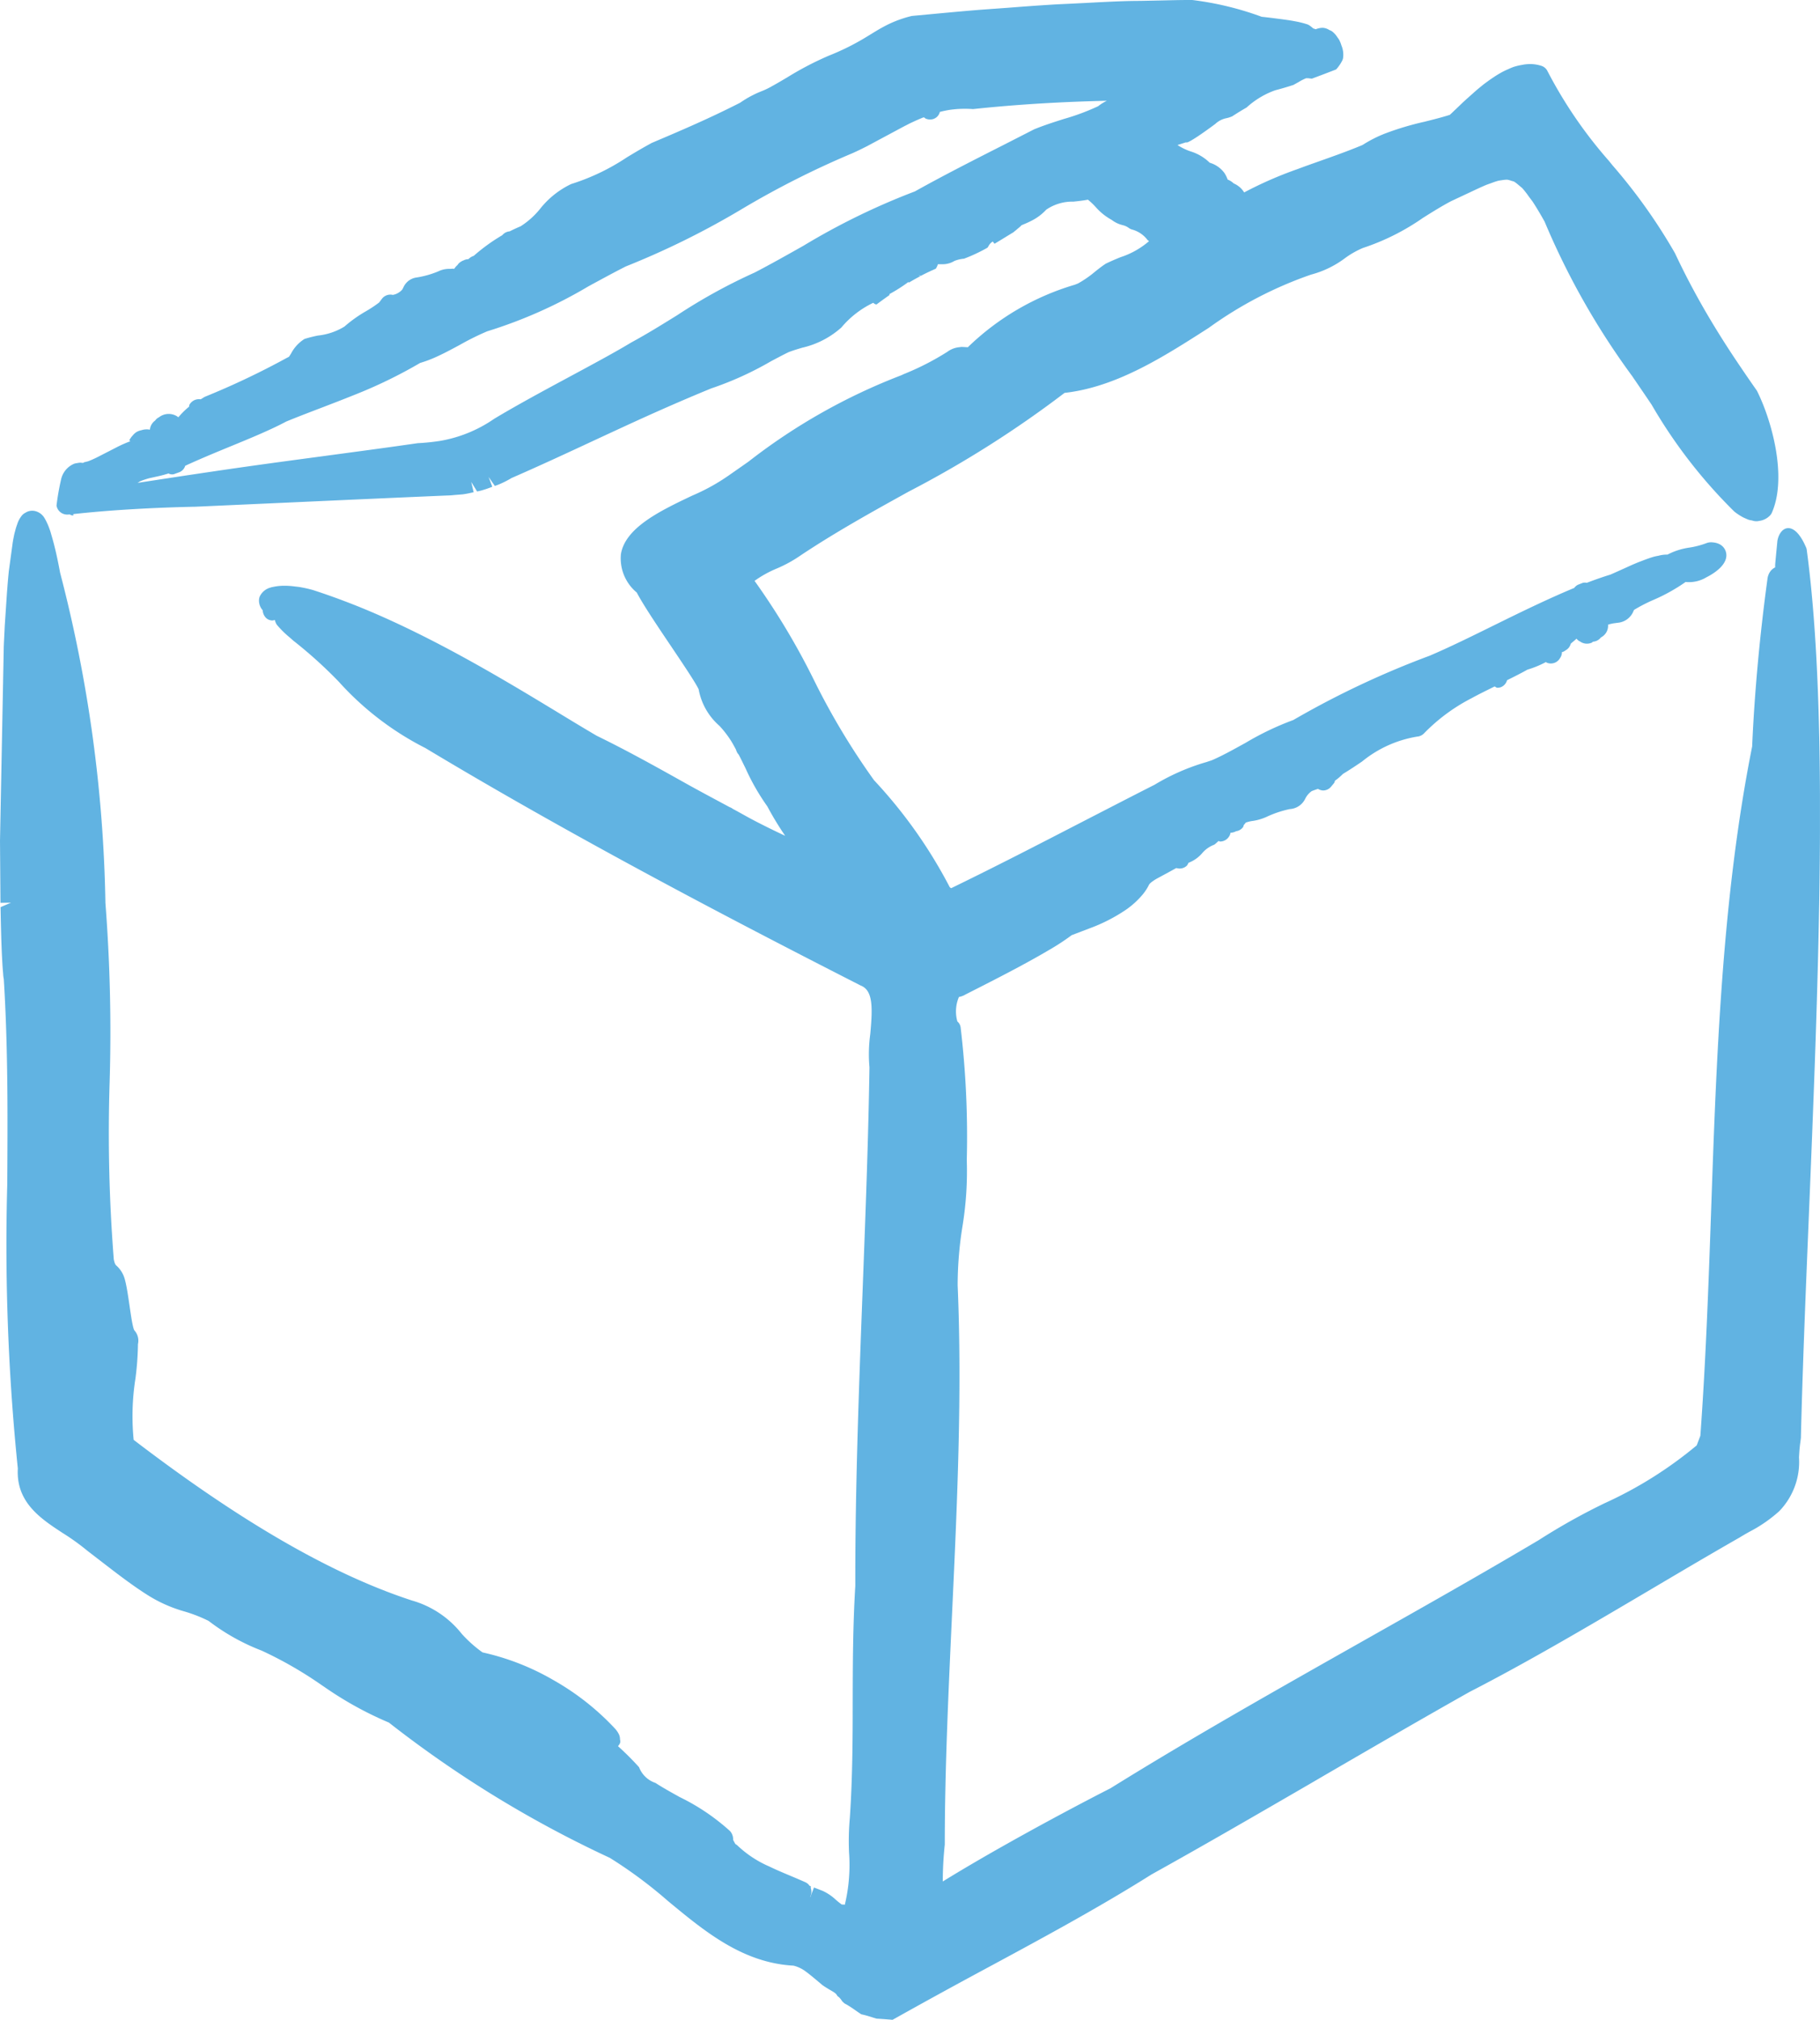 <?xml version="1.0" encoding="UTF-8"?>
<svg xmlns="http://www.w3.org/2000/svg" xmlns:xlink="http://www.w3.org/1999/xlink" width="81.143" height="90" viewBox="0 0 81.143 90">
  <defs>
    <clipPath id="a">
      <rect width="81.143" height="90" fill="#54acdf"></rect>
    </clipPath>
    <clipPath id="b">
      <rect width="81.142" height="90" fill="#54acdf"></rect>
    </clipPath>
  </defs>
  <g clip-path="url(#a)">
    <g transform="translate(0 0)">
      <g clip-path="url(#b)">
        <g transform="translate(0 0)" opacity="0.92">
          <g clip-path="url(#a)">
            <path d="M80.545,24.477c.01-.015-.032-.108-.04-.124-.532-1.211-1.145-.894-1.261-.257,0,.01-.1,1.015-.1,1.078l0,.108a.508.508,0,0,0-.124.08.538.538,0,0,0-.067.065.714.714,0,0,0-.154.382c-.342,2.5-.58,5.1-.681,7.451C76.775,40,76.528,47.072,76.29,53.907c-.116,3.314-.238,6.738-.481,10.065l-.162.428a18.032,18.032,0,0,1-4.12,2.584A28.436,28.436,0,0,0,68.6,68.624C66,70.166,63.318,71.678,60.728,73.14c-3.713,2.1-7.554,4.263-11.217,6.538-2.264,1.156-5.324,2.823-7.478,4.154a15.584,15.584,0,0,1,.089-1.641c0-3.354.167-6.86.323-10.252.226-4.837.458-9.841.251-14.67a16.574,16.574,0,0,1,.207-2.578,15.293,15.293,0,0,0,.2-3,41.354,41.354,0,0,0-.274-5.911.416.416,0,0,0-.146-.268,1.645,1.645,0,0,1,.07-1.091.839.839,0,0,0,.3-.114l.312-.158c.909-.462,2.285-1.158,3.394-1.814a10.243,10.243,0,0,0,1.021-.667l.787-.3a7.508,7.508,0,0,0,1.646-.842,3.8,3.8,0,0,0,.717-.652,2.2,2.2,0,0,0,.3-.458c.019-.029.065-.1.327-.257l.523-.283.365-.2a.48.48,0,0,0,.146.023.467.467,0,0,0,.325-.129.585.585,0,0,0,.072-.127A1.506,1.506,0,0,0,53.61,38a1.309,1.309,0,0,1,.525-.363c.072-.049.125-.108.192-.164.025,0,.044.023.067.023a.477.477,0,0,0,.418-.251l.008-.01a.459.459,0,0,0,.042-.131.55.55,0,0,0,.249-.068.459.459,0,0,0,.314-.19.446.446,0,0,0,.027-.086.79.79,0,0,0,.087-.106,1.425,1.425,0,0,1,.312-.076,2.328,2.328,0,0,0,.677-.209,4.732,4.732,0,0,1,.975-.319.818.818,0,0,0,.694-.47.877.877,0,0,1,.285-.331c.1-.04.194-.072.281-.1a.459.459,0,0,0,.221.072.464.464,0,0,0,.359-.167l.131-.158c.029-.032.029-.074.046-.112a2.559,2.559,0,0,0,.352-.3c.295-.177.576-.365.854-.553a5.209,5.209,0,0,1,2.466-1.112.471.471,0,0,0,.3-.146,8.123,8.123,0,0,1,2.116-1.563c.329-.181.677-.35,1.027-.523.044.015.076.057.124.057a.518.518,0,0,0,.131-.017.461.461,0,0,0,.3-.318c.321-.16.639-.319.909-.472a4.374,4.374,0,0,0,.827-.34c.008.006.01.015.017.019a.446.446,0,0,0,.2.046.462.462,0,0,0,.394-.215l.034-.053a.427.427,0,0,0,.065-.238.391.391,0,0,0,.084-.027l.112-.072a.464.464,0,0,0,.2-.278c.084-.078.169-.135.253-.222a.468.468,0,0,0,.053.053.253.253,0,0,0,.1.067.53.53,0,0,0,.517.063c.032-.008.042-.038.07-.049a.27.27,0,0,0,.068-.01l.055-.015a.466.466,0,0,0,.226-.164.581.581,0,0,0,.319-.568l0,0a1.662,1.662,0,0,1,.279-.065l.158-.021a.832.832,0,0,0,.7-.527l.027-.049a7.105,7.105,0,0,1,.838-.433,7.967,7.967,0,0,0,1.456-.808,1.5,1.5,0,0,0,.928-.209c.236-.116,1-.544.876-1.1-.029-.135-.156-.449-.675-.46a.591.591,0,0,0-.177.03,3.84,3.84,0,0,1-.783.207,3.043,3.043,0,0,0-.977.312,1.4,1.4,0,0,0-.409.053,1.858,1.858,0,0,0-.207.044c-.135.04-.285.091-.513.179l-.177.067c-.177.072-.352.15-.53.232-.27.122-.536.241-.711.318-.333.1-.686.226-1.048.363a.482.482,0,0,0-.173,0l-.222.087a.469.469,0,0,0-.169.143c-1.124.466-2.331,1.051-3.519,1.637-1.055.521-2.055,1.013-2.934,1.386a39.763,39.763,0,0,0-6.069,2.861A12.8,12.8,0,0,0,55.53,33.1c-.5.274-1.006.561-1.5.774l-.247.082a9.658,9.658,0,0,0-2.308,1.01c-1.107.561-2.167,1.11-3.225,1.654-1.939,1-3.772,1.949-5.844,2.955a.5.5,0,0,1-.063-.046,21.442,21.442,0,0,0-3.375-4.765A31.736,31.736,0,0,1,36.289,30.3a31.858,31.858,0,0,0-2.648-4.419,4.942,4.942,0,0,1,.977-.544,5.887,5.887,0,0,0,1.091-.6c1.584-1.053,3.219-1.956,4.8-2.831a47.581,47.581,0,0,0,6.953-4.4c2.314-.26,4.405-1.6,6.432-2.9a17.606,17.606,0,0,1,4.554-2.369,4.385,4.385,0,0,0,1.525-.74,3.93,3.93,0,0,1,.793-.449A10.3,10.3,0,0,0,63.438,9.71c.424-.266.848-.532,1.259-.747l1.067-.5c.183-.086.356-.165.513-.23l.213-.076a3.151,3.151,0,0,1,.329-.108l.171-.025a1.474,1.474,0,0,1,.2-.019.929.929,0,0,1,.177.046l.133.038a1.7,1.7,0,0,1,.209.16l.154.127a4.011,4.011,0,0,1,.3.384l.162.215c.173.262.357.572.54.9a33.436,33.436,0,0,0,3.9,6.877c.281.411.574.838.873,1.283a22.53,22.53,0,0,0,3.681,4.755,2.533,2.533,0,0,0,.409.268c.011.006.112.051.124.055a.748.748,0,0,0,.259.076.56.56,0,0,0,.331.019.8.8,0,0,0,.456-.224.423.423,0,0,0,.1-.143c.7-1.593-.017-4.143-.669-5.434-.359-.511-.7-1.011-1.03-1.506-.69-1.042-1.281-2.023-1.806-3-.278-.515-.546-1.046-.816-1.62a24.776,24.776,0,0,0-2.789-3.92l-.162-.2a19.909,19.909,0,0,1-2.73-3.987.455.455,0,0,0-.274-.24,1.618,1.618,0,0,0-.612-.076,1.656,1.656,0,0,0-.251.034,2.577,2.577,0,0,0-.365.086c-.078.027-.162.063-.243.1a3.337,3.337,0,0,0-.333.162c-.078.044-.152.089-.23.137-.1.067-.205.135-.308.209l-.213.156c-.1.08-.2.162-.335.274l-.439.39-.158.144-.323.31c-.1.093-.188.181-.272.257-.375.12-.755.213-1.133.308a12.884,12.884,0,0,0-1.768.529,5.694,5.694,0,0,0-.991.506c-.6.253-1.266.489-1.934.726-.327.116-.656.232-.981.354a17.362,17.362,0,0,0-2.363,1.034,1,1,0,0,0-.464-.4A.849.849,0,0,0,54.732,8a1.284,1.284,0,0,0-.135-.281,1.244,1.244,0,0,0-.662-.468,2.1,2.1,0,0,0-.837-.5,2.489,2.489,0,0,1-.6-.289l.131-.042.249-.08c.063.114,1.308-.821,1.308-.821a1,1,0,0,1,.494-.253,1.423,1.423,0,0,0,.255-.082c.215-.139.428-.272.641-.392a3.763,3.763,0,0,1,1.28-.77c.272-.07.542-.15.812-.238.078-.044.156-.086.228-.127a2.243,2.243,0,0,1,.335-.171l.093,0,.164.019c.361-.133.722-.272,1.082-.411a1.8,1.8,0,0,0,.266-.382.428.428,0,0,0,.046-.144,1.1,1.1,0,0,0-.025-.392.966.966,0,0,0-.048-.143,1.442,1.442,0,0,0-.11-.27c-.008-.013-.08-.112-.087-.124a.978.978,0,0,0-.186-.211.426.426,0,0,0-.158-.089.591.591,0,0,0-.31-.1.9.9,0,0,0-.238.042.545.545,0,0,1-.065.023.5.5,0,0,0-.1-.034c-.051-.042-.1-.086-.164-.129a.419.419,0,0,0-.12-.061,4.114,4.114,0,0,0-.532-.131c-.314-.061-.658-.1-.985-.143-.207-.025-.407-.049-.5-.057A13.79,13.79,0,0,0,53.156,0H53c-.376,0-.766.01-1.154.019L50.825.04c-.268,0-.532.006-.808.015C49.5.074,48.978.1,48.456.129L47.6.171c-.234.011-.47.021-.705.036-.646.04-1.287.087-1.926.137L43.752.432c-.559.044-1.1.093-1.645.143L40.653.711a5.226,5.226,0,0,0-.973.337c-.135.063-.264.131-.388.2-.148.082-.293.171-.447.266l-.291.177a10.937,10.937,0,0,1-1.6.789,14.088,14.088,0,0,0-1.856.968c-.222.131-.437.259-.675.39a3.487,3.487,0,0,1-.451.219,4.646,4.646,0,0,0-.975.521c-1.342.683-2.557,1.205-3.936,1.789-.39.211-.759.43-1.114.645A9.707,9.707,0,0,1,25.466,8.2a3.9,3.9,0,0,0-1.382,1.1,3.6,3.6,0,0,1-.873.783c-.177.074-.338.15-.491.226a.468.468,0,0,0-.295.137.275.275,0,0,0-.032.034,8.184,8.184,0,0,0-1.272.92.566.566,0,0,0-.238.148.477.477,0,0,0-.213.053.619.619,0,0,0-.221.139c-.006.006-.032.04-.055.072a.7.7,0,0,0-.148.175l-.021-.017-.167.01a1.094,1.094,0,0,0-.519.112,4.19,4.19,0,0,1-1.011.279.751.751,0,0,0-.544.437.843.843,0,0,1-.055.1.743.743,0,0,1-.414.232.474.474,0,0,0-.487.173l-.106.141-.017.023a5.617,5.617,0,0,1-.587.39,5.912,5.912,0,0,0-.962.684,2.824,2.824,0,0,1-1.181.4,5.76,5.76,0,0,0-.6.152,1.7,1.7,0,0,0-.6.652c-.032.051-.061.1-.093.143l-.1.051a35.141,35.141,0,0,1-3.63,1.723c-.074.032-.135.084-.207.12a.487.487,0,0,0-.5.243.424.424,0,0,0-.015.086,3.19,3.19,0,0,0-.477.472l-.067-.048a.706.706,0,0,0-.8.049.418.418,0,0,0-.169.144.564.564,0,0,0-.234.407.743.743,0,0,0-.375.023.742.742,0,0,0-.209.074.7.7,0,0,0-.184.164.73.73,0,0,0-.089.11l-.065.1.051.044a5.539,5.539,0,0,0-.645.287l-.827.424a4.5,4.5,0,0,1-.414.183l-.154.038c-.04.013-.08.027-.044.036l-.137-.013a.707.707,0,0,0-.148.019c-.023,0-.1.017-.122.023l-.015.006a.986.986,0,0,0-.586.715,10.7,10.7,0,0,0-.2,1.148.482.482,0,0,0,.519.4c.019,0,.04,0,.057-.006.044.011.08.044.125.044l.051,0-.006-.057c1.915-.213,4-.3,5.445-.329l4.445-.2c2.226-.1,4.407-.2,6.767-.3a3.107,3.107,0,0,0,.323-.021l.215-.017c.074-.006.148-.01.221-.021.146-.021.291-.055.435-.087l-.108-.458.262.424c.067-.015.135-.029.2-.046.165-.048.321-.1.477-.164l-.164-.437.278.4c.051-.017.1-.034.148-.053a4.343,4.343,0,0,0,.6-.3c1.167-.508,2.363-1.061,3.571-1.624,1.038-.481,2.086-.97,3.139-1.435.755-.333,1.512-.656,2.192-.934a14.536,14.536,0,0,0,2.669-1.213c.325-.171.612-.323.776-.4.211-.082.414-.141.612-.2a3.927,3.927,0,0,0,1.743-.9,4.233,4.233,0,0,1,1.42-1.1.643.643,0,0,0,.063.049.655.655,0,0,0,.08.027c.19-.141.382-.281.576-.416l.008-.051a6.946,6.946,0,0,0,.835-.532.231.231,0,0,0,.038.017c.165-.1.333-.192.5-.281l-.08-.051.1.038c.219-.116.443-.221.669-.319a.715.715,0,0,0,.093-.2l.017,0,.154,0a.307.307,0,0,0,.057,0,1.006,1.006,0,0,0,.51-.146,1.463,1.463,0,0,1,.426-.1,7.408,7.408,0,0,0,1.048-.491c.017-.025.032-.049.046-.07a.492.492,0,0,1,.192-.205.877.877,0,0,0,.076.1c.289-.171.574-.35.861-.523v-.006c.051-.042.1-.076.165-.137.093-.074.179-.148.167-.154l.124-.053a4.044,4.044,0,0,0,.39-.183,2.277,2.277,0,0,0,.6-.464,2.069,2.069,0,0,1,1.211-.357c.226-.023.445-.048.646-.087a3.222,3.222,0,0,1,.338.318,2.633,2.633,0,0,0,.724.584,1.287,1.287,0,0,0,.494.234.755.755,0,0,1,.279.133.473.473,0,0,0,.165.07,1.286,1.286,0,0,1,.66.46l.065.049a3.686,3.686,0,0,1-1.272.715c-.186.076-.382.156-.658.289-.164.108-.318.228-.473.352a4.77,4.77,0,0,1-.764.529l-.144.057a11.522,11.522,0,0,0-4.768,2.785l-.1-.006-.16-.008a.6.6,0,0,0-.1.01,1.066,1.066,0,0,0-.553.207,11.841,11.841,0,0,1-1.939.992l-.108.051a26.529,26.529,0,0,0-6.826,3.856l-.918.641a8.948,8.948,0,0,1-1.582.867c-1.4.665-2.987,1.418-3.181,2.609a1.978,1.978,0,0,0,.707,1.711c.278.532.9,1.46,1.506,2.358.477.709,1.124,1.667,1.253,1.954a2.828,2.828,0,0,0,.926,1.626,4.549,4.549,0,0,1,.473.6c.082.122.148.243.26.449a1.332,1.332,0,0,0,.049.125.461.461,0,0,0,.078.11c.106.2.2.4.3.6a9.935,9.935,0,0,0,.977,1.707,13.881,13.881,0,0,0,.795,1.31c-.413-.192-.838-.4-1.287-.631-.354-.181-.7-.384-1.053-.572a.413.413,0,0,0-.137-.074c-.648-.35-1.3-.694-1.943-1.053-1.3-.728-2.647-1.479-3.979-2.126-.534-.312-1.133-.675-1.785-1.072l-.688-.416c-1.367-.825-3-1.789-4.715-2.675-1.272-.656-2.443-1.2-3.58-1.652-.62-.245-1.242-.472-1.884-.679a5.434,5.434,0,0,0-.643-.141l-.2-.023a3.283,3.283,0,0,0-.35-.027c-.021,0-.152,0-.171,0a2.339,2.339,0,0,0-.435.055c-.021,0-.1.025-.114.03a.735.735,0,0,0-.47.411.536.536,0,0,0-.025.207.652.652,0,0,0,.164.388.525.525,0,0,0,.154.346.413.413,0,0,0,.287.108.489.489,0,0,0,.1-.023.64.64,0,0,0,.093.219,4.4,4.4,0,0,0,.58.57l.15.133a20,20,0,0,1,2.029,1.831,13.234,13.234,0,0,0,3.861,2.956c6.753,4.057,13.9,7.774,19.408,10.581.559.217.532,1,.426,2.164a6.591,6.591,0,0,0-.036,1.479c-.049,3.215-.177,6.563-.3,9.8-.167,4.413-.34,8.978-.331,13.3-.108,1.781-.112,3.491-.116,5.143,0,1.686-.008,3.428-.127,5.192a11.6,11.6,0,0,0-.036,1.548,7.645,7.645,0,0,1-.188,2.329.782.782,0,0,0-.137-.008c-.084-.063-.169-.129-.251-.2a2.242,2.242,0,0,0-.6-.409l-.388-.15-.167.437,0-.03a.478.478,0,0,0,.023-.055.461.461,0,0,0,0-.327l.006-.078-.057-.021a.446.446,0,0,0-.192-.162c-.2-.089-.411-.179-.637-.274-.312-.131-.646-.27-.972-.428a4.855,4.855,0,0,1-1.394-.913.5.5,0,0,0-.114-.086c-.036-.063-.068-.122-.1-.184a.555.555,0,0,0-.135-.39,9.558,9.558,0,0,0-2.245-1.517c-.386-.215-.747-.413-1.082-.631a1.187,1.187,0,0,1-.732-.7,12.466,12.466,0,0,0-.939-.937c.086-.11.125-.162.089-.3a.5.5,0,0,0-.049-.23A1.075,1.075,0,0,0,27.4,77a11.465,11.465,0,0,0-2.73-2.143,11.022,11.022,0,0,0-3.156-1.232,5.732,5.732,0,0,1-.926-.825,4.336,4.336,0,0,0-2.221-1.487c-3.574-1.165-7.632-3.508-12.408-7.158a10.79,10.79,0,0,1,.082-2.749,13.072,13.072,0,0,0,.11-1.519.677.677,0,0,0-.164-.614.671.671,0,0,1-.04-.108c-.065-.241-.12-.633-.177-1.023-.061-.42-.124-.84-.2-1.12A1.25,1.25,0,0,0,5.2,56.4c-.048-.044-.084-.078-.127-.287a71.729,71.729,0,0,1-.186-7.867A74.749,74.749,0,0,0,4.7,40.229,62.326,62.326,0,0,0,2.679,25.515c-.072-.39-.139-.711-.207-1l-.061-.245c-.048-.194-.1-.365-.143-.515-.019-.068-.042-.137-.059-.181a2.828,2.828,0,0,0-.219-.481.666.666,0,0,0-.411-.318.558.558,0,0,0-.447.072.521.521,0,0,0-.137.1,1.163,1.163,0,0,0-.232.426,2.265,2.265,0,0,0-.082.262l-.04.15c-.021.1-.042.2-.072.373l-.177,1.3c-.023.234-.046.481-.065.741l-.015.183-.1,1.5-.006.124L.2,28.141c-.011.221-.023.447-.032.667L0,37.468l.021,2.759.47-.008-.466.2c.008.521.021.994.032,1.411l.021.574.01.2.021.384.01.148.023.279a1.422,1.422,0,0,0,.027.211c.19,3.04.173,6.153.154,9.162A97.845,97.845,0,0,0,.795,65.432c-.087,1.513,1.032,2.243,2.023,2.888A10.257,10.257,0,0,1,3.9,69.1l.593.456c.679.523,1.38,1.067,2.086,1.513a6.251,6.251,0,0,0,1.639.73,6.5,6.5,0,0,1,1.084.424,9.458,9.458,0,0,0,2.365,1.323,17.615,17.615,0,0,1,2.666,1.531l.127.086a15.8,15.8,0,0,0,2.879,1.589,50.3,50.3,0,0,0,9.849,6.027A20.134,20.134,0,0,1,29.778,84.7c1.639,1.356,3.331,2.759,5.6,2.882a1.5,1.5,0,0,1,.546.262c.183.127.736.6.736.6.371.259.574.318.648.445.046.1.078.029.243.283l.1.093c.27.139.5.325.749.485.24.049.456.127.683.194.24.013.477.029.705.055q1.877-1.052,3.82-2.1c2.6-1.4,5.3-2.85,7.729-4.379,2.291-1.272,4.666-2.648,7.057-4.034l.589-.344c2.192-1.272,4.392-2.55,6.533-3.755,2.647-1.358,5.46-3.019,8.185-4.628,1.316-.778,2.607-1.54,3.856-2.253.139-.086.281-.167.426-.249a6.3,6.3,0,0,0,1.346-.928,3.149,3.149,0,0,0,.878-2.39c.013-.228.025-.451.059-.669l.025-.2c.068-2.865.2-6.149.344-9.624.437-10.613.924-22.532-.087-29.975M48.952,4.736a10.166,10.166,0,0,1-1.531.568c-.422.135-.854.27-1.314.458l-1.43.73c-1.295.656-2.631,1.335-3.886,2.036a30.807,30.807,0,0,0-4.974,2.424c-.726.409-1.456.821-2.171,1.192a24.82,24.82,0,0,0-3.453,1.9c-.681.422-1.358.842-2.048,1.215-.73.441-1.715.97-2.747,1.525-1.165.627-2.371,1.278-3.371,1.88a6.012,6.012,0,0,1-2.42.983,9.784,9.784,0,0,1-.987.1c-1.527.221-2.9.4-4.255.584-1.567.209-3.114.416-4.862.675-1.091.16-2.236.335-3.371.51.038-.021.072-.044.106-.067a3.27,3.27,0,0,1,.424-.143l.274-.061a5.447,5.447,0,0,0,.578-.15.319.319,0,0,0,.293.013L8,21.039a.447.447,0,0,0,.257-.285c.607-.281,1.281-.561,1.955-.838.918-.376,1.867-.768,2.544-1.131.53-.219,1.057-.418,1.584-.62.475-.183.949-.363,1.422-.555a21.216,21.216,0,0,0,2.97-1.439,5.436,5.436,0,0,0,.761-.289c.331-.15.664-.331,1-.511a12.122,12.122,0,0,1,1.226-.608,20.884,20.884,0,0,0,4.517-2.006c.553-.3,1.12-.61,1.666-.886A36.329,36.329,0,0,0,33.1,9.3,39.756,39.756,0,0,1,38,6.829c.224-.1.445-.207.667-.321l1.519-.814c.127-.068.255-.133.386-.2l.268-.125Q41,5.3,41.17,5.23a.389.389,0,0,0,.046.01c.017.011.029.032.049.042a.465.465,0,0,0,.2.042.438.438,0,0,0,.437-.337c.072-.019.144-.036.219-.051a3.4,3.4,0,0,1,.348-.057c.1-.011.19-.021.281-.025a5.161,5.161,0,0,1,.635.006c2.15-.228,4.126-.327,5.964-.371a2.171,2.171,0,0,0-.394.247" fill="#54acdf"></path>
          </g>
        </g>
      </g>
    </g>
  </g>
</svg>
